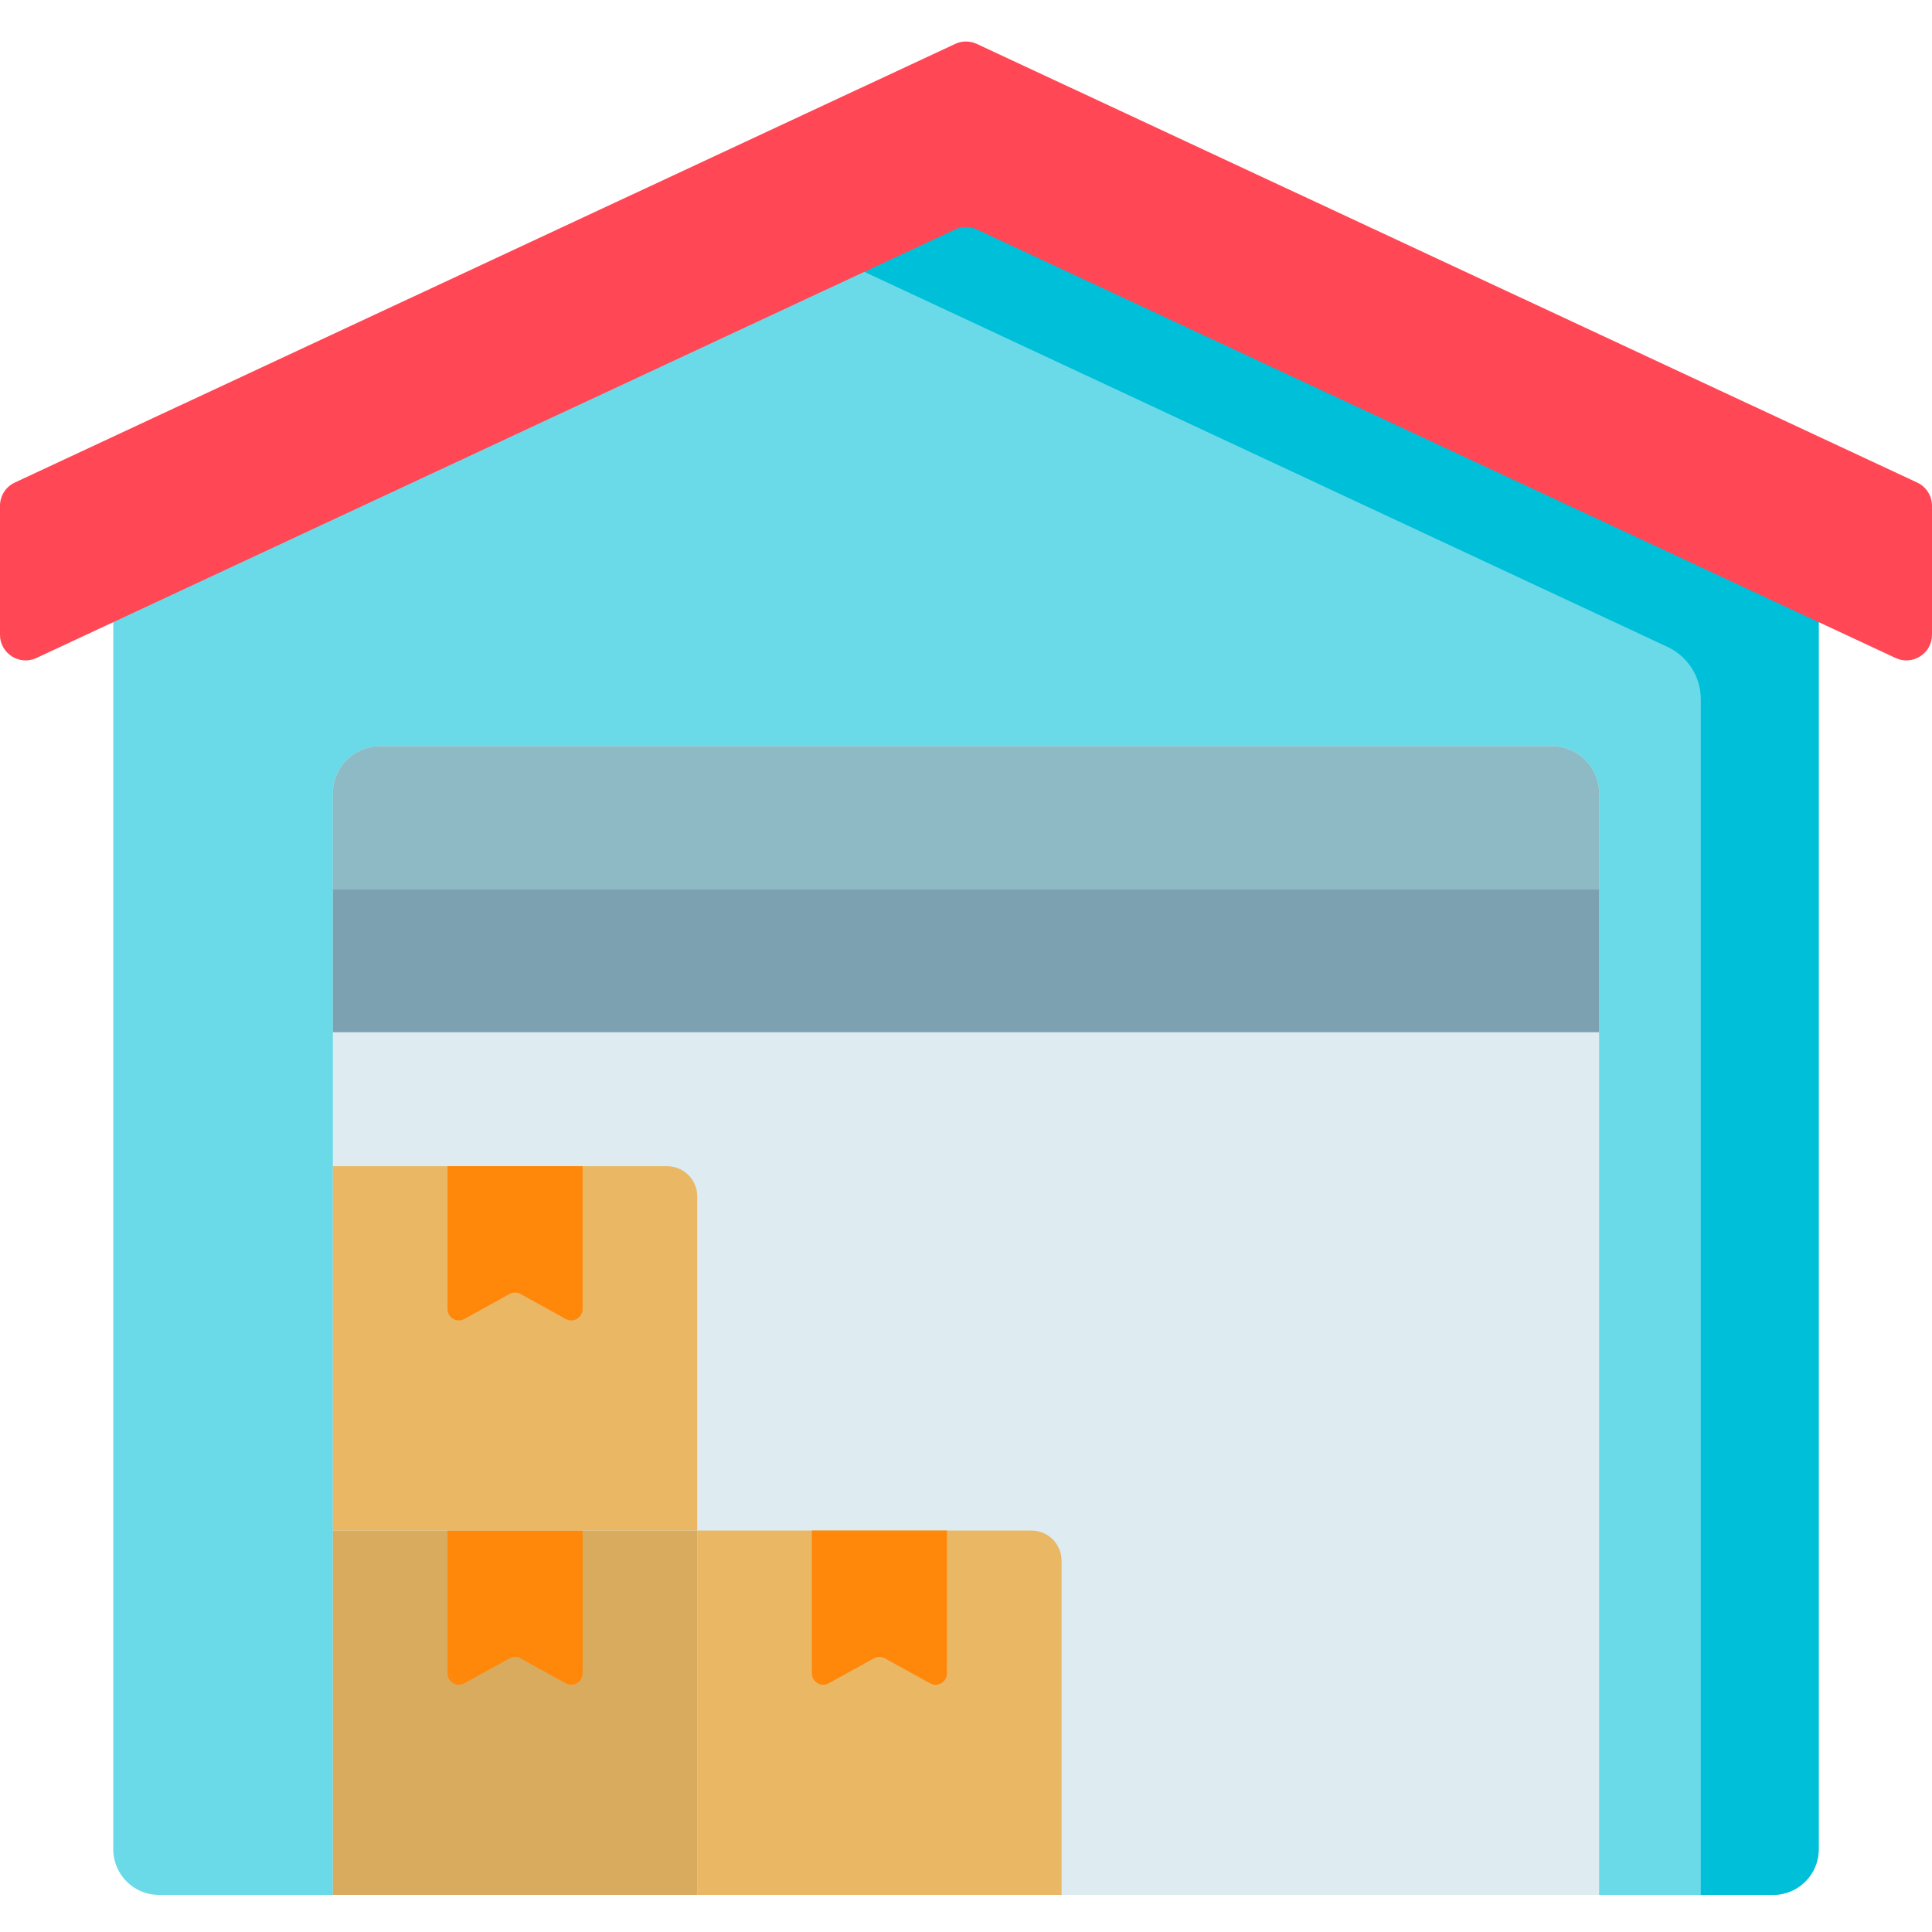 <svg width="130" height="130" viewBox="0 0 130 130" fill="none" xmlns="http://www.w3.org/2000/svg">
<g clip-path="url(#clip0_2563_14651)">
<path d="M119.31 127.503H10.69C8.996 127.503 7.622 126.13 7.622 124.435V30.429L65 3.665L122.378 30.429V124.435C122.378 126.129 121.004 127.503 119.31 127.503Z" fill="#6BDAE8"/>
<path d="M65 3.665L45.908 12.57L112.199 43.527C113.568 44.167 114.443 45.541 114.443 47.052V127.503H119.31C121.004 127.503 122.378 126.13 122.378 124.435V30.429L65 3.665Z" fill="#00BFD8"/>
<path d="M64.272 2.955L0.995 32.47C0.388 32.753 -1.90735e-06 33.362 -1.90735e-06 34.032V42.713C-1.90735e-06 43.973 1.309 44.807 2.452 44.275L64.272 15.439C64.733 15.223 65.267 15.223 65.728 15.439L127.548 44.275C128.691 44.807 130 43.973 130 42.713V34.032C130 33.363 129.612 32.753 129.005 32.47L65.728 2.955C65.267 2.739 64.733 2.739 64.272 2.955Z" fill="#FF4755"/>
<path d="M104.43 50.212H25.57C23.819 50.212 22.399 51.632 22.399 53.383V127.503H107.601V53.384C107.601 51.632 106.18 50.212 104.43 50.212Z" fill="#DEECF1"/>
<path d="M22.399 59.837H107.601V53.384C107.601 51.632 106.18 50.212 104.43 50.212H25.57C23.819 50.212 22.399 51.632 22.399 53.384V59.837Z" fill="#8EBAC5"/>
<path d="M22.399 59.832H107.601V69.457H22.399V59.832Z" fill="#7CA1B1"/>
<path d="M22.399 102.988H46.915V127.503H22.399V102.988Z" fill="#D9AB5E"/>
<path d="M30.114 102.988V112.598C30.114 113.179 30.738 113.548 31.246 113.266L34.287 111.586C34.517 111.459 34.796 111.459 35.026 111.586L38.068 113.266C38.577 113.548 39.2 113.18 39.2 112.598V102.988H30.114Z" fill="#FF8709"/>
<path d="M71.43 127.503H46.915V102.988H69.405C70.523 102.988 71.43 103.894 71.43 105.013V127.503Z" fill="#EAB765"/>
<path d="M54.629 102.988V112.598C54.629 113.179 55.252 113.548 55.761 113.266L58.803 111.586C59.033 111.459 59.312 111.459 59.541 111.586L62.583 113.266C63.092 113.548 63.716 113.18 63.716 112.598V102.988H54.629Z" fill="#FF8709"/>
<path d="M46.915 102.988H22.399V78.472H44.89C46.008 78.472 46.915 79.378 46.915 80.497V102.988Z" fill="#EAB765"/>
<path d="M30.114 78.472V88.083C30.114 88.664 30.738 89.032 31.246 88.751L34.287 87.07C34.517 86.943 34.796 86.943 35.026 87.07L38.068 88.751C38.577 89.032 39.2 88.664 39.2 88.083V78.472H30.114Z" fill="#FF8709"/>
</g>
<defs>
<clipPath id="clip0_2563_14651">
<rect width="130" height="130" fill="white"/>
</clipPath>
</defs>
</svg>
